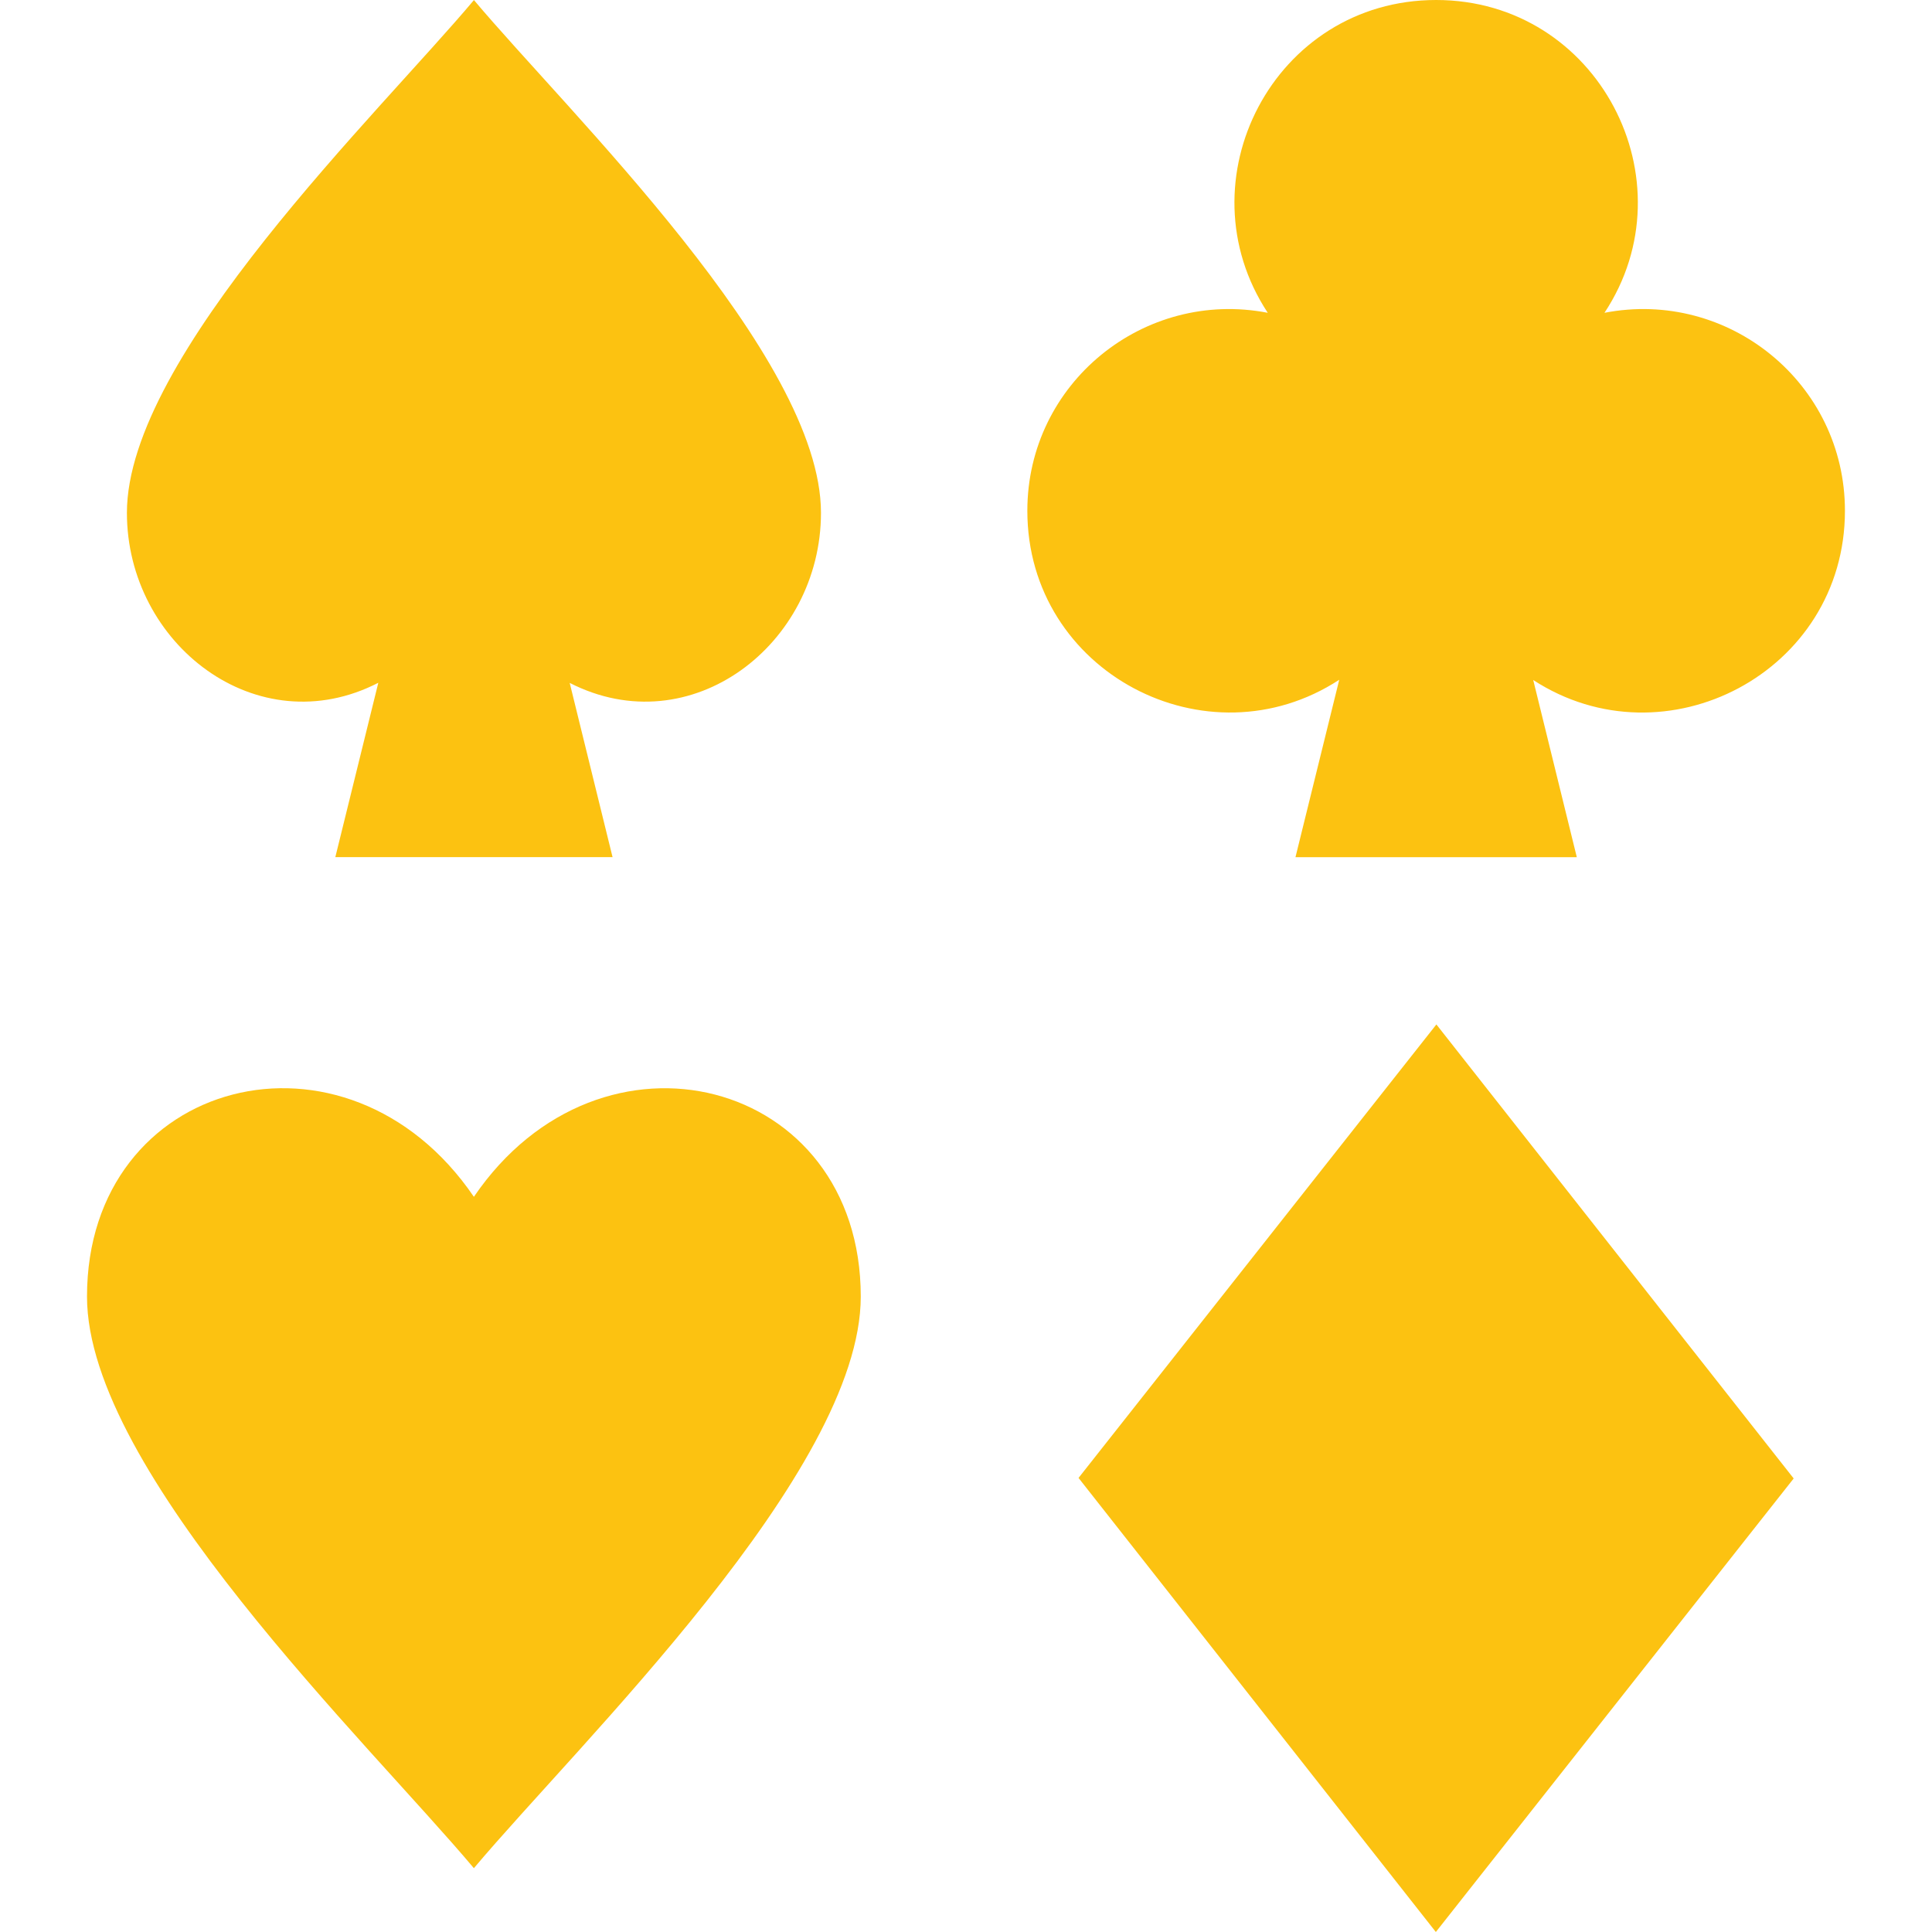 <svg width="32" height="32" viewBox="0 0 32 32" fill="none" xmlns="http://www.w3.org/2000/svg">
<path fill-rule="evenodd" clip-rule="evenodd" d="M21.457 14.198H26.117L25.395 11.263C27.581 12.685 30.558 11.136 30.558 8.46C30.558 6.347 28.629 4.783 26.575 5.181C28.02 2.996 26.473 0 23.787 0C21.098 0 19.556 2.993 20.998 5.181C18.946 4.783 17.016 6.347 17.016 8.46C17.016 11.138 19.995 12.687 22.182 11.259L21.457 14.198ZM9.436 11.311C11.443 12.337 13.598 10.672 13.598 8.494C13.598 5.896 9.406 1.854 7.85 0.001C6.293 1.857 2.102 5.894 2.102 8.494C2.102 10.671 4.26 12.34 6.266 11.309L5.554 14.197H10.146L9.436 11.311ZM14.257 21.475C14.257 17.848 9.953 16.732 7.849 19.823C5.744 16.732 1.441 17.846 1.441 21.475C1.441 24.374 6.111 28.874 7.849 30.943C9.584 28.879 14.257 24.371 14.257 21.475ZM23.782 32L29.709 24.488L23.791 16.968L17.864 24.479L23.782 32Z" fill="#FCC211"/>
</svg>
